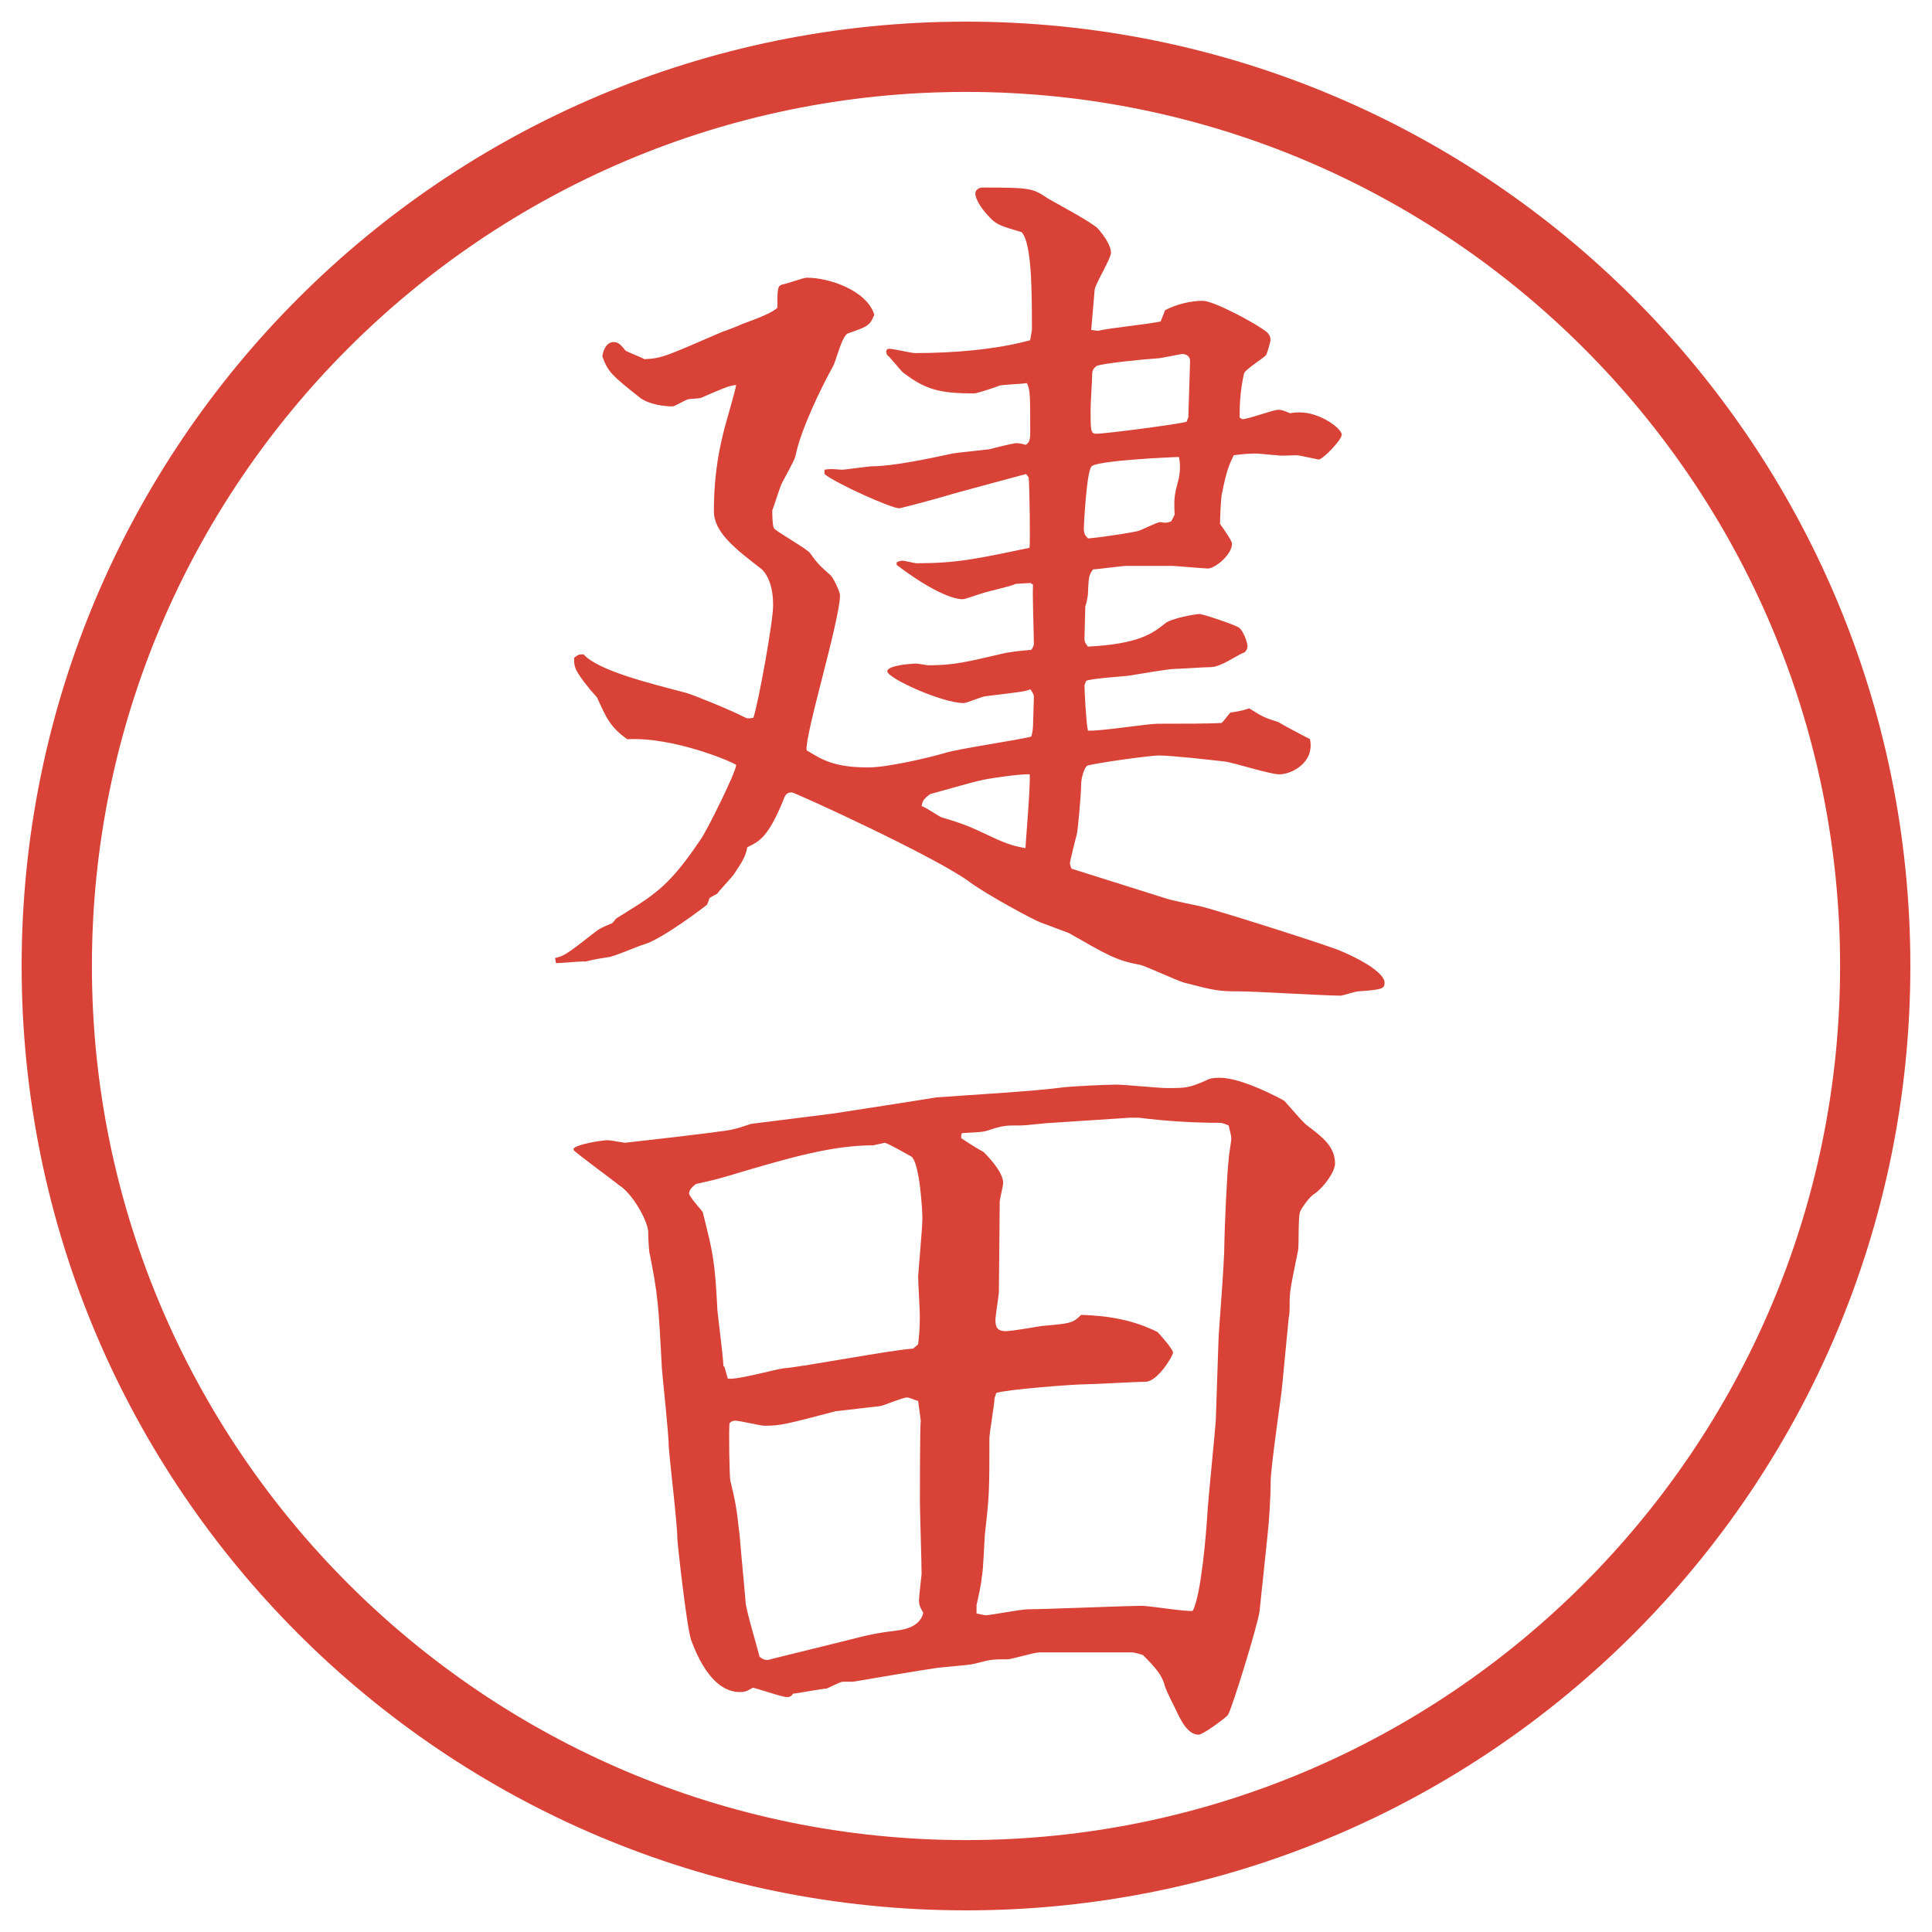 <?xml version="1.0" encoding="UTF-8"?>
<svg xmlns="http://www.w3.org/2000/svg" version="1.1" viewBox="0 0 27.496 27.496">
  <!-- Generator: Adobe Illustrator 28.7.1, SVG Export Plug-In . SVG Version: 1.2.0 Build 142)  -->
  <g>
    <g id="_レイヤー_1" data-name="レイヤー_1">
      <g id="_楕円形_1" data-name="楕円形_1">
        <path d="M13.748,1.308c6.859,0,12.44,5.581,12.44,12.44s-5.581,12.44-12.44,12.44S1.308,20.607,1.308,13.748,6.889,1.308,13.748,1.308M13.748.308C6.325.308.308,6.325.308,13.748s6.017,13.44,13.44,13.44,13.44-6.017,13.44-13.44S21.171.308,13.748.308h0Z" fill="#d94236"/>
      </g>
      <g>
        <path d="M7.904,13.633c.11-.024.159-.049.5-.317.122-.098.146-.11.293-.171.024,0,.049-.049.073-.073l.195-.122c.439-.269.635-.452,1.013-1.013.073-.098.488-.928.5-1.05-.061-.049-.903-.403-1.55-.366-.244-.171-.305-.317-.427-.586,0-.012-.11-.122-.122-.146-.22-.269-.208-.317-.208-.427.061-.049.073-.049.134-.049.208.232.952.415,1.465.549.122.037.659.256.818.342.049.024.061.024.134.012.073-.22.281-1.367.281-1.599,0-.33-.11-.464-.159-.513-.378-.293-.684-.525-.684-.83,0-.586.098-.964.146-1.16.024-.098.159-.549.171-.635-.098.012-.134.024-.5.183-.024.012-.171.012-.195.024-.037.012-.183.098-.208.098-.11,0-.33-.024-.464-.122-.415-.33-.452-.366-.537-.586,0-.037.037-.208.159-.208.073,0,.11.049.171.122.037.024.232.098.269.122.256-.012.317-.049,1.111-.391.012,0,.232-.085.281-.11.232-.085.427-.159.5-.232,0-.22,0-.244.024-.305l.037-.024c.049,0,.305-.098.354-.098.33,0,.854.183.964.525-.061.159-.098.171-.378.269-.085.037-.171.403-.208.464-.183.33-.464.916-.537,1.282-.012.061-.159.317-.183.366-.037.061-.122.354-.146.403,0,.037,0,.22.024.256.012.037.452.281.513.354.122.171.146.183.293.317.049.049.134.244.134.281,0,.354-.5,1.978-.476,2.209.22.134.391.244.879.244.281,0,.891-.146,1.099-.208.195-.061,1.05-.183,1.221-.232.013-.037.024-.122.024-.159,0-.061.012-.342.012-.403,0-.024,0-.037-.049-.11-.098.037-.146.037-.634.098-.049,0-.269.098-.317.098-.305,0-1.086-.354-1.086-.452,0-.085.342-.11.415-.11.024,0,.146.024.171.024.366,0,.549-.049,1.025-.159.146-.037.317-.049.439-.061.024-.037.036-.061.036-.085,0-.134-.023-.72-.012-.842l-.037-.024-.207.012c-.073.037-.415.11-.476.134-.049.012-.244.085-.281.085-.195,0-.574-.208-.94-.488v-.037c.024-.012.061-.024.085-.024s.171.037.195.037c.574,0,.854-.061,1.611-.22.012-.049,0-.903-.012-1.001l-.037-.049c-.037.012-.964.256-1.16.317-.122.037-.623.171-.647.171-.11,0-.903-.354-1.062-.488v-.061c.073-.012.098-.012.244,0,.061,0,.378-.049.439-.049.269,0,.757-.098,1.147-.183.061-.012.452-.049.525-.061.085-.024.342-.085.366-.085s.061,0,.146.024c.049-.037.061-.073.061-.171,0-.525,0-.623-.049-.708-.061.012-.365.024-.391.037-.023.012-.317.11-.354.11-.488,0-.696-.049-1.025-.305-.037-.037-.183-.22-.22-.244l-.012-.049c.012-.037.024-.037.049-.037.061,0,.305.061.366.061.537,0,1.147-.049,1.635-.183l.025-.146c0-.537,0-1.233-.146-1.392-.281-.085-.354-.098-.464-.22-.073-.073-.195-.232-.195-.33,0-.049.049-.085.098-.085.708,0,.72.012.94.159.062.037.634.342.708.427s.184.232.184.342c0,.085-.221.439-.232.525l-.049.574.098.012c.135-.037.757-.098.891-.134l.062-.159c.159-.085.366-.134.537-.134.159,0,.769.33.903.439.049.037.061.085.061.122,0,.024-.049.183-.061.208-.037.049-.305.208-.317.269-.049.22-.062.403-.062.623l.037.024c.086,0,.439-.134.513-.134.062,0,.098.024.171.049.061-.012.098-.012.135-.012.293,0,.598.232.598.317,0,.073-.269.354-.33.354-.012,0-.268-.061-.316-.061s-.257.012-.27,0c-.049,0-.256-.024-.293-.024-.072,0-.158,0-.329.024-.062.134-.098.195-.171.562-.012.061-.024.354-.024.415.062.085.171.244.171.281,0,.159-.244.354-.342.354-.049,0-.464-.037-.5-.037h-.66c-.072,0-.414.049-.476.049-.062.085-.062.11-.073.354,0,.024-.024.146-.037.171,0,.024-.012.439-.012.452,0,.037,0,.061.049.122.721-.037.916-.183,1.099-.33.085-.073.439-.134.488-.134s.524.159.562.195c.049.024.122.195.122.269,0,.037-.036.085-.049.085-.049.012-.257.146-.306.159-.098.049-.158.049-.195.049-.072,0-.402.024-.476.024-.11,0-.573.085-.671.098-.086.012-.525.037-.599.073l-.024.061c0,.085.024.537.049.647.158.012.854-.098.988-.098.306,0,.781,0,.916-.012.049-.049.049-.061.122-.146.159-.024.195-.037.269-.061.195.122.22.134.415.195.013.012.306.171.452.244v.012c.061.317-.257.488-.439.488-.135,0-.66-.171-.781-.183-.208-.024-.758-.085-.928-.085-.159,0-.989.122-1.025.146-.037.024-.086.159-.086.281,0,.134-.049.659-.061.696-.013.037-.098.391-.098.403,0,.024.012.061.023.085l1.355.427c.073.024.428.098.488.11.293.073,1.904.586,1.99.635.207.085.622.293.622.452,0,.085-.036.098-.378.122-.037,0-.221.061-.244.061-.232,0-1.221-.061-1.429-.061-.317,0-.366-.012-.794-.122-.098-.024-.537-.232-.635-.256-.342-.061-.476-.146-1.013-.452-.098-.037-.292-.11-.39-.146-.11-.037-.781-.403-1.013-.574-.488-.366-2.502-1.282-2.539-1.282-.073,0-.098.037-.122.11-.22.537-.342.586-.513.671-.024.146-.098.244-.195.391-.037.049-.208.232-.232.269l-.11.061c-.012.037-.024.073-.037.098-.012.012-.635.488-.891.562-.085.024-.452.183-.513.183-.146.024-.171.024-.317.061h-.037c-.061,0-.33.024-.391.024l-.012-.073ZM13.397,11.631c.366.11.403.134.72.281.232.11.342.134.477.159,0-.049.072-.867.061-1.05-.109-.012-.61.061-.696.085-.122.024-.623.171-.72.195-.098.073-.11.098-.122.171.049.012.244.146.281.159ZM16.717,7.322c-.012-.256,0-.281.062-.525.024-.134.013-.232,0-.293-.073,0-1.172.049-1.245.134s-.109.854-.109.879c0,.085.023.11.061.146.269-.024.708-.098.721-.11.049-.012.256-.122.305-.122.073.012.098.012.158-.012l.049-.098ZM16.912,5.942l.025-.806c0-.061-.049-.098-.11-.098-.024,0-.306.061-.342.061-.195.012-.806.073-.879.11-.049.037-.062.073-.062.11,0,.085-.023.427-.023.5,0,.317,0,.354.085.354.122,0,1.159-.134,1.282-.171l.023-.061Z" fill="#d94236"/>
        <path d="M8.161,16.349c.037-.062.403-.122.488-.122.037,0,.232.037.244.037s1.282-.146,1.331-.159c.244-.024.342-.073.464-.11l1.16-.146c.159-.023,1.416-.219,1.477-.231.476-.036,1.391-.085,1.83-.146.135-.013.599-.036.732-.036.11,0,.611.049.709.049.293,0,.316,0,.573-.11.062-.036.134-.036.195-.036.317,0,.879.305.915.329.049.049.27.317.33.354.207.158.391.293.391.537,0,.121-.171.354-.305.439-.074.049-.195.231-.195.256-.025.073-.013.464-.025.537-.109.537-.121.586-.121.757,0,.085,0,.159-.013.208l-.098,1.013c0,.036-.159,1.11-.159,1.318,0,.22-.023.586-.049.806l-.109,1.037c-.024.195-.402,1.416-.451,1.478-.025.036-.354.28-.416.28-.158,0-.256-.207-.329-.365-.098-.195-.146-.293-.159-.354-.036-.122-.109-.22-.305-.415-.037-.012-.122-.037-.146-.037h-1.33c-.074,0-.391.098-.452.098-.208,0-.232,0-.464.062-.085.024-.476.049-.549.062-.244.036-.83.134-1.184.195h-.146c-.037,0-.195.085-.232.098-.061,0-.439.072-.476.072-.024.037-.049.049-.085.049-.073,0-.415-.121-.488-.134-.098.062-.134.062-.183.062-.366,0-.586-.439-.696-.745-.061-.171-.195-1.38-.195-1.44,0-.207-.11-1.111-.122-1.307,0-.17-.085-.951-.098-1.11-.049-.952-.061-1.062-.171-1.624-.012-.023-.024-.219-.024-.329-.012-.159-.22-.537-.415-.659-.024-.024-.623-.464-.647-.5v-.013ZM10.309,19.449l.049.171c.122.024.684-.134.793-.146.293-.024,1.575-.269,1.843-.28l.073-.062c.012-.122.024-.195.024-.403,0-.085-.024-.476-.024-.561,0-.049.061-.696.061-.83,0-.086-.037-.794-.159-.879-.024-.013-.342-.195-.378-.195-.037.012-.122.023-.159.036-.586,0-1.184.171-2.039.427-.293.086-.33.086-.488.123-.049.036-.098.085-.098.134s.195.257.195.269c.146.586.171.672.208,1.392.012.134.085.684.085.794l.012.012ZM11.969,23.367c.427-.109.476-.121.854-.17.134-.025.281-.086.317-.244-.049-.086-.061-.11-.061-.184,0-.049.037-.354.037-.366,0-.171-.024-.892-.024-1.038,0-.085,0-1.074.012-1.146l-.037-.281c-.049-.012-.122-.049-.159-.049-.061,0-.317.109-.378.122-.098.013-.549.062-.635.073-.708.184-.781.207-1.013.207-.061,0-.354-.072-.415-.072-.024,0-.049,0-.085.036-.012.11,0,.781.012.817.073.306.085.354.134.794.012.171.061.659.085.952.012.122.171.646.195.757.049.049.11.062.171.036l.989-.244ZM14.154,19.9c0,.086-.073.488-.073.574,0,.721,0,.806-.061,1.33-.012.098-.024.562-.049.647,0,.073-.061.342-.073.391v.122c.024,0,.098.024.134.024.061,0,.5-.085.598-.085.257,0,1.391-.049,1.624-.049.109,0,.622.085.72.072.122-.219.195-1.135.208-1.367.012-.219.109-1.159.121-1.342l.037-1.1c0-.158.086-1.098.086-1.452,0-.134.036-.977.061-1.172,0-.049.037-.244.037-.293s-.037-.159-.037-.183c-.037-.013-.086-.037-.122-.037-.378,0-.769-.024-1.159-.073h-.123l-1.11.073c-.073,0-.366.037-.439.037-.231,0-.257,0-.476.072-.073.025-.159.025-.366.037l-.012.024v.049c.024.013.159.11.317.195.012.013.28.269.28.439,0,.049-.049.231-.049.269,0,.207-.012,1.099-.012,1.281,0,.049-.049.342-.049.403,0,.098.024.159.146.159.086,0,.439-.062.513-.074.403-.036.439-.036.561-.158.391.012.744.073,1.086.244.037.037.221.244.221.293s-.221.415-.391.415c-.135,0-.732.036-.855.036-.17,0-1.123.074-1.269.123l-.024.072Z" fill="#d94236"/>
      </g>
    </g>
  </g>
</svg>